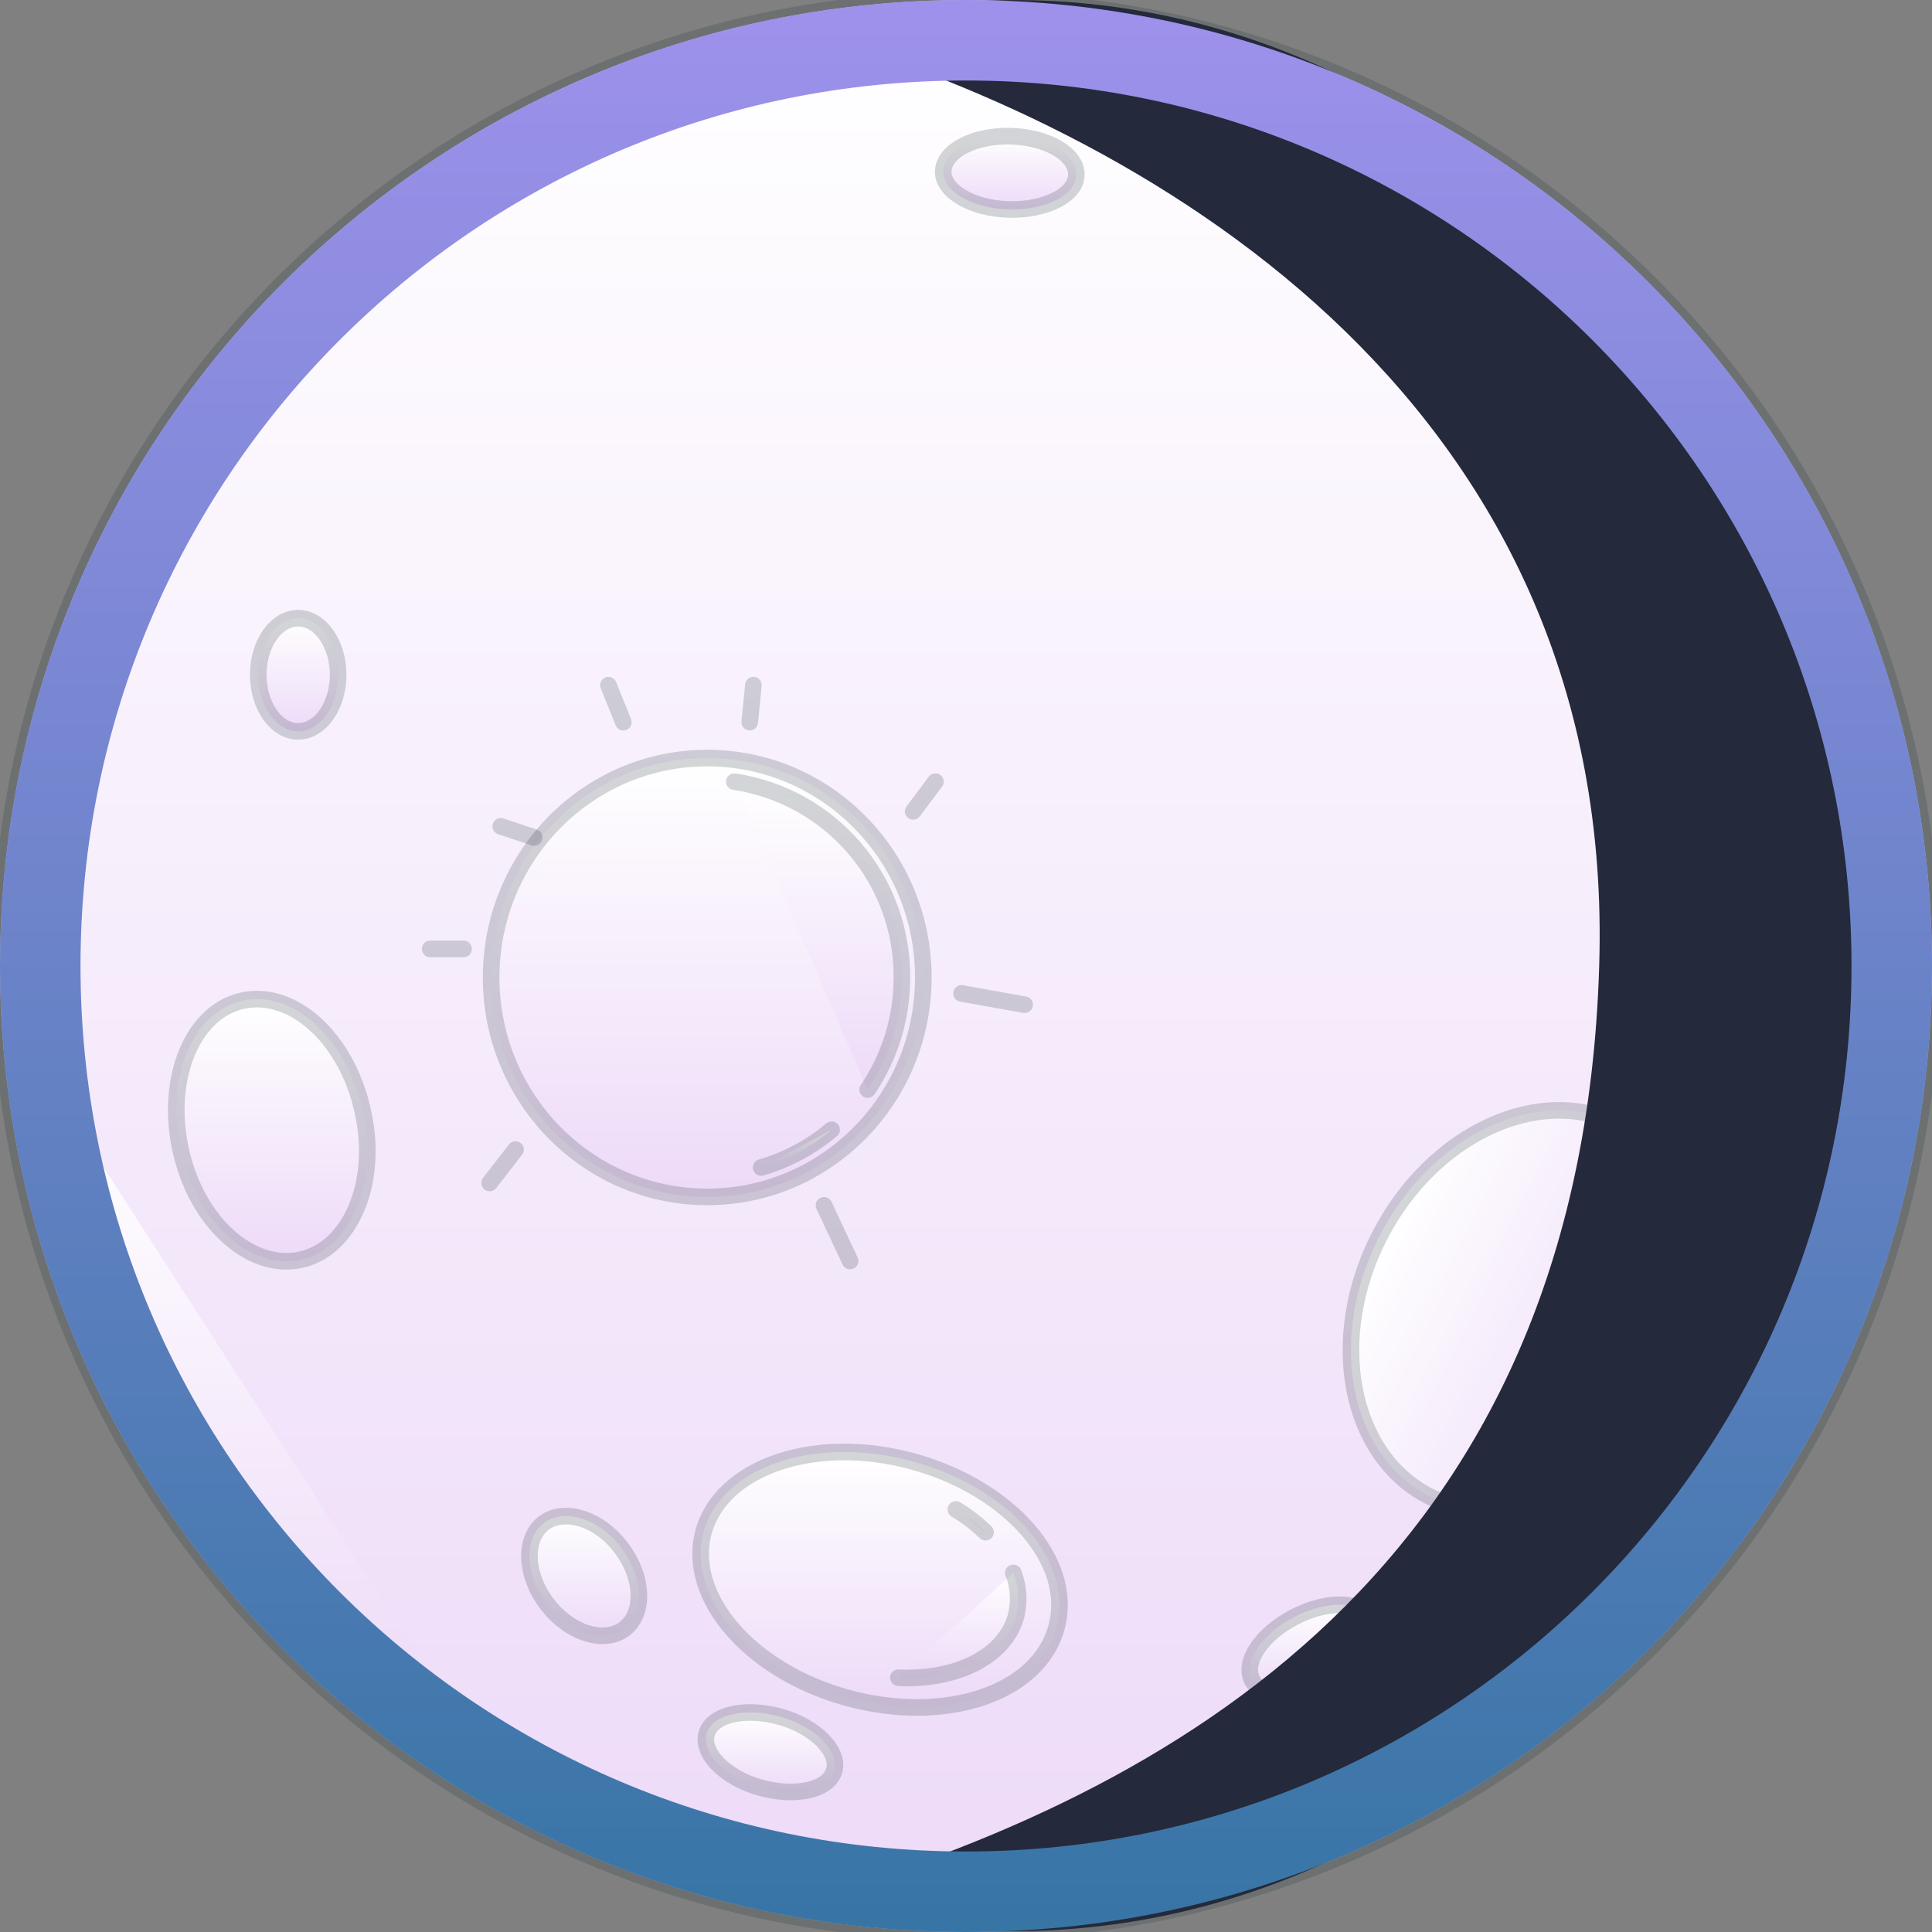 <svg width="96" height="96" viewBox="0 0 96 96" fill="none" xmlns="http://www.w3.org/2000/svg">
<rect x="0" y="0" width="96" height="96" fill="#808080" stroke="none"/>
<g clip-path="url(#clip0_1243_30616)">
<path d="M94 48C94 73.405 73.405 94 48 94C22.595 94 2 73.405 2 48C2 22.595 22.595 2 48 2C73.405 2 94 22.595 94 48Z" fill="white" stroke="#24293B" stroke-width="4" stroke-miterlimit="10"/>
<path d="M48 96C74.51 96 96 74.51 96 48C96 21.49 74.51 0 48 0C21.49 0 0 21.49 0 48C0 74.51 21.49 96 48 96Z" fill="url(#paint0_linear_1243_30616)" stroke="#263238" stroke-opacity="0.2" stroke-width="0.825" stroke-linecap="round" stroke-linejoin="round"/>
<path d="M3.508 55.452C4.518 61.491 6.747 67.261 10.06 72.41C13.374 77.56 17.701 81.98 22.779 85.402" fill="url(#paint1_linear_1243_30616)"/>
<path d="M3.508 55.452C4.518 61.491 6.747 67.261 10.06 72.41C13.374 77.56 17.701 81.98 22.779 85.402" stroke="#263238" stroke-opacity="0.2" stroke-width="0.825" stroke-linecap="round" stroke-linejoin="round"/>
<path d="M3.969 38.155C3.255 41.388 2.895 44.69 2.896 48.001L3.969 38.155Z" fill="url(#paint2_linear_1243_30616)"/>
<path d="M3.969 38.155C3.255 41.388 2.895 44.69 2.896 48.001" stroke="#263238" stroke-opacity="0.2" stroke-width="0.825" stroke-linecap="round" stroke-linejoin="round"/>
<path d="M6.66 29.875C6.029 31.363 5.478 32.884 5.01 34.431L6.66 29.875Z" fill="url(#paint3_linear_1243_30616)"/>
<path d="M6.66 29.875C6.029 31.363 5.478 32.884 5.01 34.431" stroke="#263238" stroke-opacity="0.2" stroke-width="0.825" stroke-linecap="round" stroke-linejoin="round"/>
<path d="M18.016 55.172C18.842 58.737 17.414 62.072 14.921 62.6C12.429 63.128 9.763 60.71 8.979 57.145C8.195 53.579 9.573 50.245 12.074 49.717C14.575 49.189 17.224 51.607 18.016 55.172Z" fill="url(#paint4_linear_1243_30616)" stroke="#263238" stroke-opacity="0.2" stroke-width="0.825" stroke-linecap="round" stroke-linejoin="round"/>
<path d="M82.952 68.816C85.568 63.718 84.464 57.931 80.486 55.889C76.508 53.847 71.162 56.324 68.546 61.422C65.93 66.519 67.034 72.306 71.012 74.348C74.99 76.39 80.336 73.913 82.952 68.816Z" fill="url(#paint5_linear_1243_30616)" stroke="#263238" stroke-opacity="0.2" stroke-width="0.825" stroke-linecap="round" stroke-linejoin="round"/>
<path d="M16.803 33.525C16.803 35.076 15.912 36.339 14.814 36.339C13.716 36.339 12.833 35.076 12.833 33.525C12.833 31.973 13.725 30.719 14.814 30.719C15.903 30.719 16.803 31.982 16.803 33.525Z" fill="url(#paint6_linear_1243_30616)" stroke="#263238" stroke-opacity="0.2" stroke-width="0.825" stroke-linecap="round" stroke-linejoin="round"/>
<path d="M30.858 76.902C31.972 78.354 32.046 80.153 31.04 80.929C30.033 81.705 28.299 81.16 27.194 79.716C26.088 78.272 26.005 76.464 27.012 75.689C28.019 74.913 29.768 75.449 30.858 76.902Z" fill="url(#paint7_linear_1243_30616)" stroke="#263238" stroke-opacity="0.2" stroke-width="0.825" stroke-linecap="round" stroke-linejoin="round"/>
<path d="M41.447 87.994C41.158 88.96 39.507 89.315 37.758 88.82C36.008 88.324 34.828 87.095 35.117 86.137C35.405 85.18 37.048 84.817 38.797 85.312C40.547 85.807 41.736 87.053 41.447 87.994Z" fill="url(#paint8_linear_1243_30616)" stroke="#263238" stroke-opacity="0.2" stroke-width="0.825" stroke-linecap="round" stroke-linejoin="round"/>
<path d="M68.072 80.427C68.542 81.318 67.609 82.721 65.992 83.571C64.374 84.421 62.691 84.397 62.22 83.489C61.75 82.581 62.691 81.194 64.308 80.353C65.926 79.511 67.609 79.535 68.072 80.427Z" fill="url(#paint9_linear_1243_30616)" stroke="#263238" stroke-opacity="0.2" stroke-width="0.825" stroke-linecap="round" stroke-linejoin="round"/>
<path d="M53.48 8.682C53.48 9.689 51.945 10.457 50.121 10.407C48.297 10.357 46.82 9.491 46.869 8.492C46.919 7.494 48.404 6.718 50.228 6.767C52.052 6.817 53.505 7.683 53.48 8.682Z" fill="url(#paint10_linear_1243_30616)" stroke="#263238" stroke-opacity="0.2" stroke-width="0.825" stroke-linecap="round" stroke-linejoin="round"/>
<path d="M52.498 80.856C51.615 84.157 46.968 85.692 42.124 84.371C37.279 83.051 34.077 79.345 34.96 76.118C35.843 72.891 40.49 71.29 45.334 72.611C50.179 73.931 53.389 77.604 52.498 80.856Z" fill="url(#paint11_linear_1243_30616)" stroke="#263238" stroke-opacity="0.2" stroke-width="0.825" stroke-linecap="round" stroke-linejoin="round"/>
<path d="M50.352 78.156C50.62 78.843 50.667 79.596 50.484 80.31C49.931 82.324 47.513 83.504 44.641 83.364" fill="url(#paint12_linear_1243_30616)"/>
<path d="M50.352 78.156C50.62 78.843 50.667 79.596 50.484 80.31C49.931 82.324 47.513 83.504 44.641 83.364" stroke="#263238" stroke-opacity="0.2" stroke-width="0.825" stroke-linecap="round" stroke-linejoin="round"/>
<path d="M47.496 75.005C48.031 75.323 48.526 75.703 48.973 76.136L47.496 75.005Z" fill="url(#paint13_linear_1243_30616)"/>
<path d="M47.496 75.005C48.031 75.323 48.526 75.703 48.973 76.136" stroke="#263238" stroke-opacity="0.2" stroke-width="0.825" stroke-linecap="round" stroke-linejoin="round"/>
<path d="M35.142 59.472C41.072 59.472 45.879 54.591 45.879 48.57C45.879 42.549 41.072 37.667 35.142 37.667C29.212 37.667 24.404 42.549 24.404 48.57C24.404 54.591 29.212 59.472 35.142 59.472Z" fill="url(#paint14_linear_1243_30616)" stroke="#263238" stroke-opacity="0.2" stroke-width="0.825" stroke-linecap="round" stroke-linejoin="round"/>
<path d="M41.323 56.137C40.301 56.999 39.109 57.638 37.824 58.011L41.323 56.137Z" fill="url(#paint15_linear_1243_30616)"/>
<path d="M41.323 56.137C40.301 56.999 39.109 57.638 37.824 58.011" stroke="#263238" stroke-opacity="0.2" stroke-width="0.825" stroke-linecap="round" stroke-linejoin="round"/>
<path d="M36.487 38.839C38.813 39.189 40.935 40.365 42.465 42.152C43.994 43.939 44.828 46.218 44.814 48.57C44.819 50.555 44.226 52.496 43.114 54.141" fill="url(#paint16_linear_1243_30616)"/>
<path d="M36.487 38.839C38.813 39.189 40.935 40.365 42.465 42.152C43.994 43.939 44.828 46.218 44.814 48.57C44.819 50.555 44.226 52.496 43.114 54.141" stroke="#263238" stroke-opacity="0.2" stroke-width="0.825" stroke-linecap="round" stroke-linejoin="round"/>
<path d="M87.186 36.181C87.12 36.98 86.824 37.742 86.332 38.374C85.841 39.007 85.176 39.483 84.418 39.744C83.661 40.005 82.844 40.04 82.067 39.845C81.29 39.649 80.587 39.232 80.043 38.644C79.499 38.055 79.138 37.321 79.005 36.532C78.871 35.742 78.97 34.93 79.29 34.195C79.61 33.461 80.136 32.835 80.806 32.395C81.475 31.955 82.258 31.719 83.059 31.716C84.198 31.764 85.271 32.26 86.045 33.097C86.818 33.934 87.228 35.043 87.186 36.181Z" fill="url(#paint17_linear_1243_30616)" stroke="#263238" stroke-opacity="0.2" stroke-width="0.825" stroke-linecap="round" stroke-linejoin="round"/>
<path d="M76.061 20.665C75.351 21.622 73.775 21.647 72.52 20.723C71.266 19.799 70.87 18.247 71.546 17.323C72.223 16.398 73.833 16.349 75.079 17.265C76.325 18.181 76.762 19.708 76.061 20.665Z" fill="url(#paint18_linear_1243_30616)" stroke="#263238" stroke-opacity="0.2" stroke-width="0.825" stroke-linecap="round" stroke-linejoin="round"/>
<path d="M37.254 35.884L37.436 34.044" stroke="#263238" stroke-opacity="0.2" stroke-width="0.825" stroke-linecap="round" stroke-linejoin="round"/>
<path d="M30.231 34.044L30.974 35.884" stroke="#263238" stroke-opacity="0.2" stroke-width="0.825" stroke-linecap="round" stroke-linejoin="round"/>
<path d="M25.618 57.12L24.331 58.779" stroke="#263238" stroke-opacity="0.2" stroke-width="0.825" stroke-linecap="round" stroke-linejoin="round"/>
<path d="M40.944 59.893L42.24 62.657" stroke="#263238" stroke-opacity="0.2" stroke-width="0.825" stroke-linecap="round" stroke-linejoin="round"/>
<path d="M47.777 49.362L50.913 49.923" stroke="#263238" stroke-opacity="0.2" stroke-width="0.825" stroke-linecap="round" stroke-linejoin="round"/>
<path d="M45.376 40.317L46.482 38.839" stroke="#263238" stroke-opacity="0.2" stroke-width="0.825" stroke-linecap="round" stroke-linejoin="round"/>
<path d="M23.035 47.151H21.376" stroke="#263238" stroke-opacity="0.2" stroke-width="0.825" stroke-linecap="round" stroke-linejoin="round"/>
<path d="M26.542 41.612L24.884 41.059" stroke="#263238" stroke-opacity="0.2" stroke-width="0.825" stroke-linecap="round" stroke-linejoin="round"/>
<path d="M50.355 0C46.846 0.018 43.358 0.551 40.004 1.582C58.084 6.87 80.322 20.476 79.463 48.002C78.559 78.015 58.039 89.135 40.004 94.423C43.36 95.439 46.848 95.956 50.355 95.96C73.452 95.96 92.12 74.49 92.12 48.002C92.12 21.515 73.452 0 50.355 0Z" fill="#24293B"/>
<path d="M94 48C94 73.405 73.405 94 48 94C22.595 94 2 73.405 2 48C2 22.595 22.595 2 48 2C73.405 2 94 22.595 94 48Z" stroke="url(#paint19_linear_1243_30616)" stroke-width="4" stroke-miterlimit="10"/>
</g>
<defs>
<linearGradient id="paint0_linear_1243_30616" x1="48" y1="0" x2="48" y2="96" gradientUnits="userSpaceOnUse">
<stop stop-color="white"/>
<stop offset="1" stop-color="#EDDAF8"/>
</linearGradient>
<linearGradient id="paint1_linear_1243_30616" x1="13.143" y1="55.452" x2="13.143" y2="85.402" gradientUnits="userSpaceOnUse">
<stop stop-color="white"/>
<stop offset="1" stop-color="#EDDAF8"/>
</linearGradient>
<linearGradient id="paint2_linear_1243_30616" x1="3.433" y1="38.155" x2="3.433" y2="48.001" gradientUnits="userSpaceOnUse">
<stop stop-color="white"/>
<stop offset="1" stop-color="#EDDAF8"/>
</linearGradient>
<linearGradient id="paint3_linear_1243_30616" x1="5.835" y1="29.875" x2="5.835" y2="34.431" gradientUnits="userSpaceOnUse">
<stop stop-color="white"/>
<stop offset="1" stop-color="#EDDAF8"/>
</linearGradient>
<linearGradient id="paint4_linear_1243_30616" x1="13.505" y1="49.645" x2="13.505" y2="62.672" gradientUnits="userSpaceOnUse">
<stop stop-color="white"/>
<stop offset="1" stop-color="#EDDAF8"/>
</linearGradient>
<linearGradient id="paint5_linear_1243_30616" x1="68.546" y1="61.422" x2="82.952" y2="68.816" gradientUnits="userSpaceOnUse">
<stop stop-color="white"/>
<stop offset="1" stop-color="#EDDAF8"/>
</linearGradient>
<linearGradient id="paint6_linear_1243_30616" x1="14.818" y1="30.719" x2="14.818" y2="36.339" gradientUnits="userSpaceOnUse">
<stop stop-color="white"/>
<stop offset="1" stop-color="#EDDAF8"/>
</linearGradient>
<linearGradient id="paint7_linear_1243_30616" x1="29.027" y1="75.334" x2="29.027" y2="81.282" gradientUnits="userSpaceOnUse">
<stop stop-color="white"/>
<stop offset="1" stop-color="#EDDAF8"/>
</linearGradient>
<linearGradient id="paint8_linear_1243_30616" x1="38.281" y1="85.091" x2="38.281" y2="89.042" gradientUnits="userSpaceOnUse">
<stop stop-color="white"/>
<stop offset="1" stop-color="#EDDAF8"/>
</linearGradient>
<linearGradient id="paint9_linear_1243_30616" x1="65.146" y1="79.739" x2="65.146" y2="84.19" gradientUnits="userSpaceOnUse">
<stop stop-color="white"/>
<stop offset="1" stop-color="#EDDAF8"/>
</linearGradient>
<linearGradient id="paint10_linear_1243_30616" x1="50.174" y1="6.765" x2="50.174" y2="10.409" gradientUnits="userSpaceOnUse">
<stop stop-color="white"/>
<stop offset="1" stop-color="#EDDAF8"/>
</linearGradient>
<linearGradient id="paint11_linear_1243_30616" x1="43.73" y1="72.147" x2="43.73" y2="84.844" gradientUnits="userSpaceOnUse">
<stop stop-color="white"/>
<stop offset="1" stop-color="#EDDAF8"/>
</linearGradient>
<linearGradient id="paint12_linear_1243_30616" x1="47.617" y1="78.156" x2="47.617" y2="83.375" gradientUnits="userSpaceOnUse">
<stop stop-color="white"/>
<stop offset="1" stop-color="#EDDAF8"/>
</linearGradient>
<linearGradient id="paint13_linear_1243_30616" x1="48.235" y1="75.005" x2="48.235" y2="76.136" gradientUnits="userSpaceOnUse">
<stop stop-color="white"/>
<stop offset="1" stop-color="#EDDAF8"/>
</linearGradient>
<linearGradient id="paint14_linear_1243_30616" x1="35.142" y1="37.667" x2="35.142" y2="59.472" gradientUnits="userSpaceOnUse">
<stop stop-color="white"/>
<stop offset="1" stop-color="#EDDAF8"/>
</linearGradient>
<linearGradient id="paint15_linear_1243_30616" x1="39.574" y1="56.137" x2="39.574" y2="58.011" gradientUnits="userSpaceOnUse">
<stop stop-color="white"/>
<stop offset="1" stop-color="#EDDAF8"/>
</linearGradient>
<linearGradient id="paint16_linear_1243_30616" x1="40.651" y1="38.839" x2="40.651" y2="54.141" gradientUnits="userSpaceOnUse">
<stop stop-color="white"/>
<stop offset="1" stop-color="#EDDAF8"/>
</linearGradient>
<linearGradient id="paint17_linear_1243_30616" x1="83.068" y1="31.716" x2="83.068" y2="39.969" gradientUnits="userSpaceOnUse">
<stop stop-color="white"/>
<stop offset="1" stop-color="#EDDAF8"/>
</linearGradient>
<linearGradient id="paint18_linear_1243_30616" x1="73.807" y1="16.603" x2="73.807" y2="21.4" gradientUnits="userSpaceOnUse">
<stop stop-color="white"/>
<stop offset="1" stop-color="#EDDAF8"/>
</linearGradient>
<linearGradient id="paint19_linear_1243_30616" x1="48" y1="0" x2="48" y2="96" gradientUnits="userSpaceOnUse">
<stop stop-color="#9E91EC"/>
<stop offset="1" stop-color="#3775A5"/>
</linearGradient>
<clipPath id="clip0_1243_30616">
<rect width="96" height="96" fill="white"/>
</clipPath>
</defs>
</svg>

